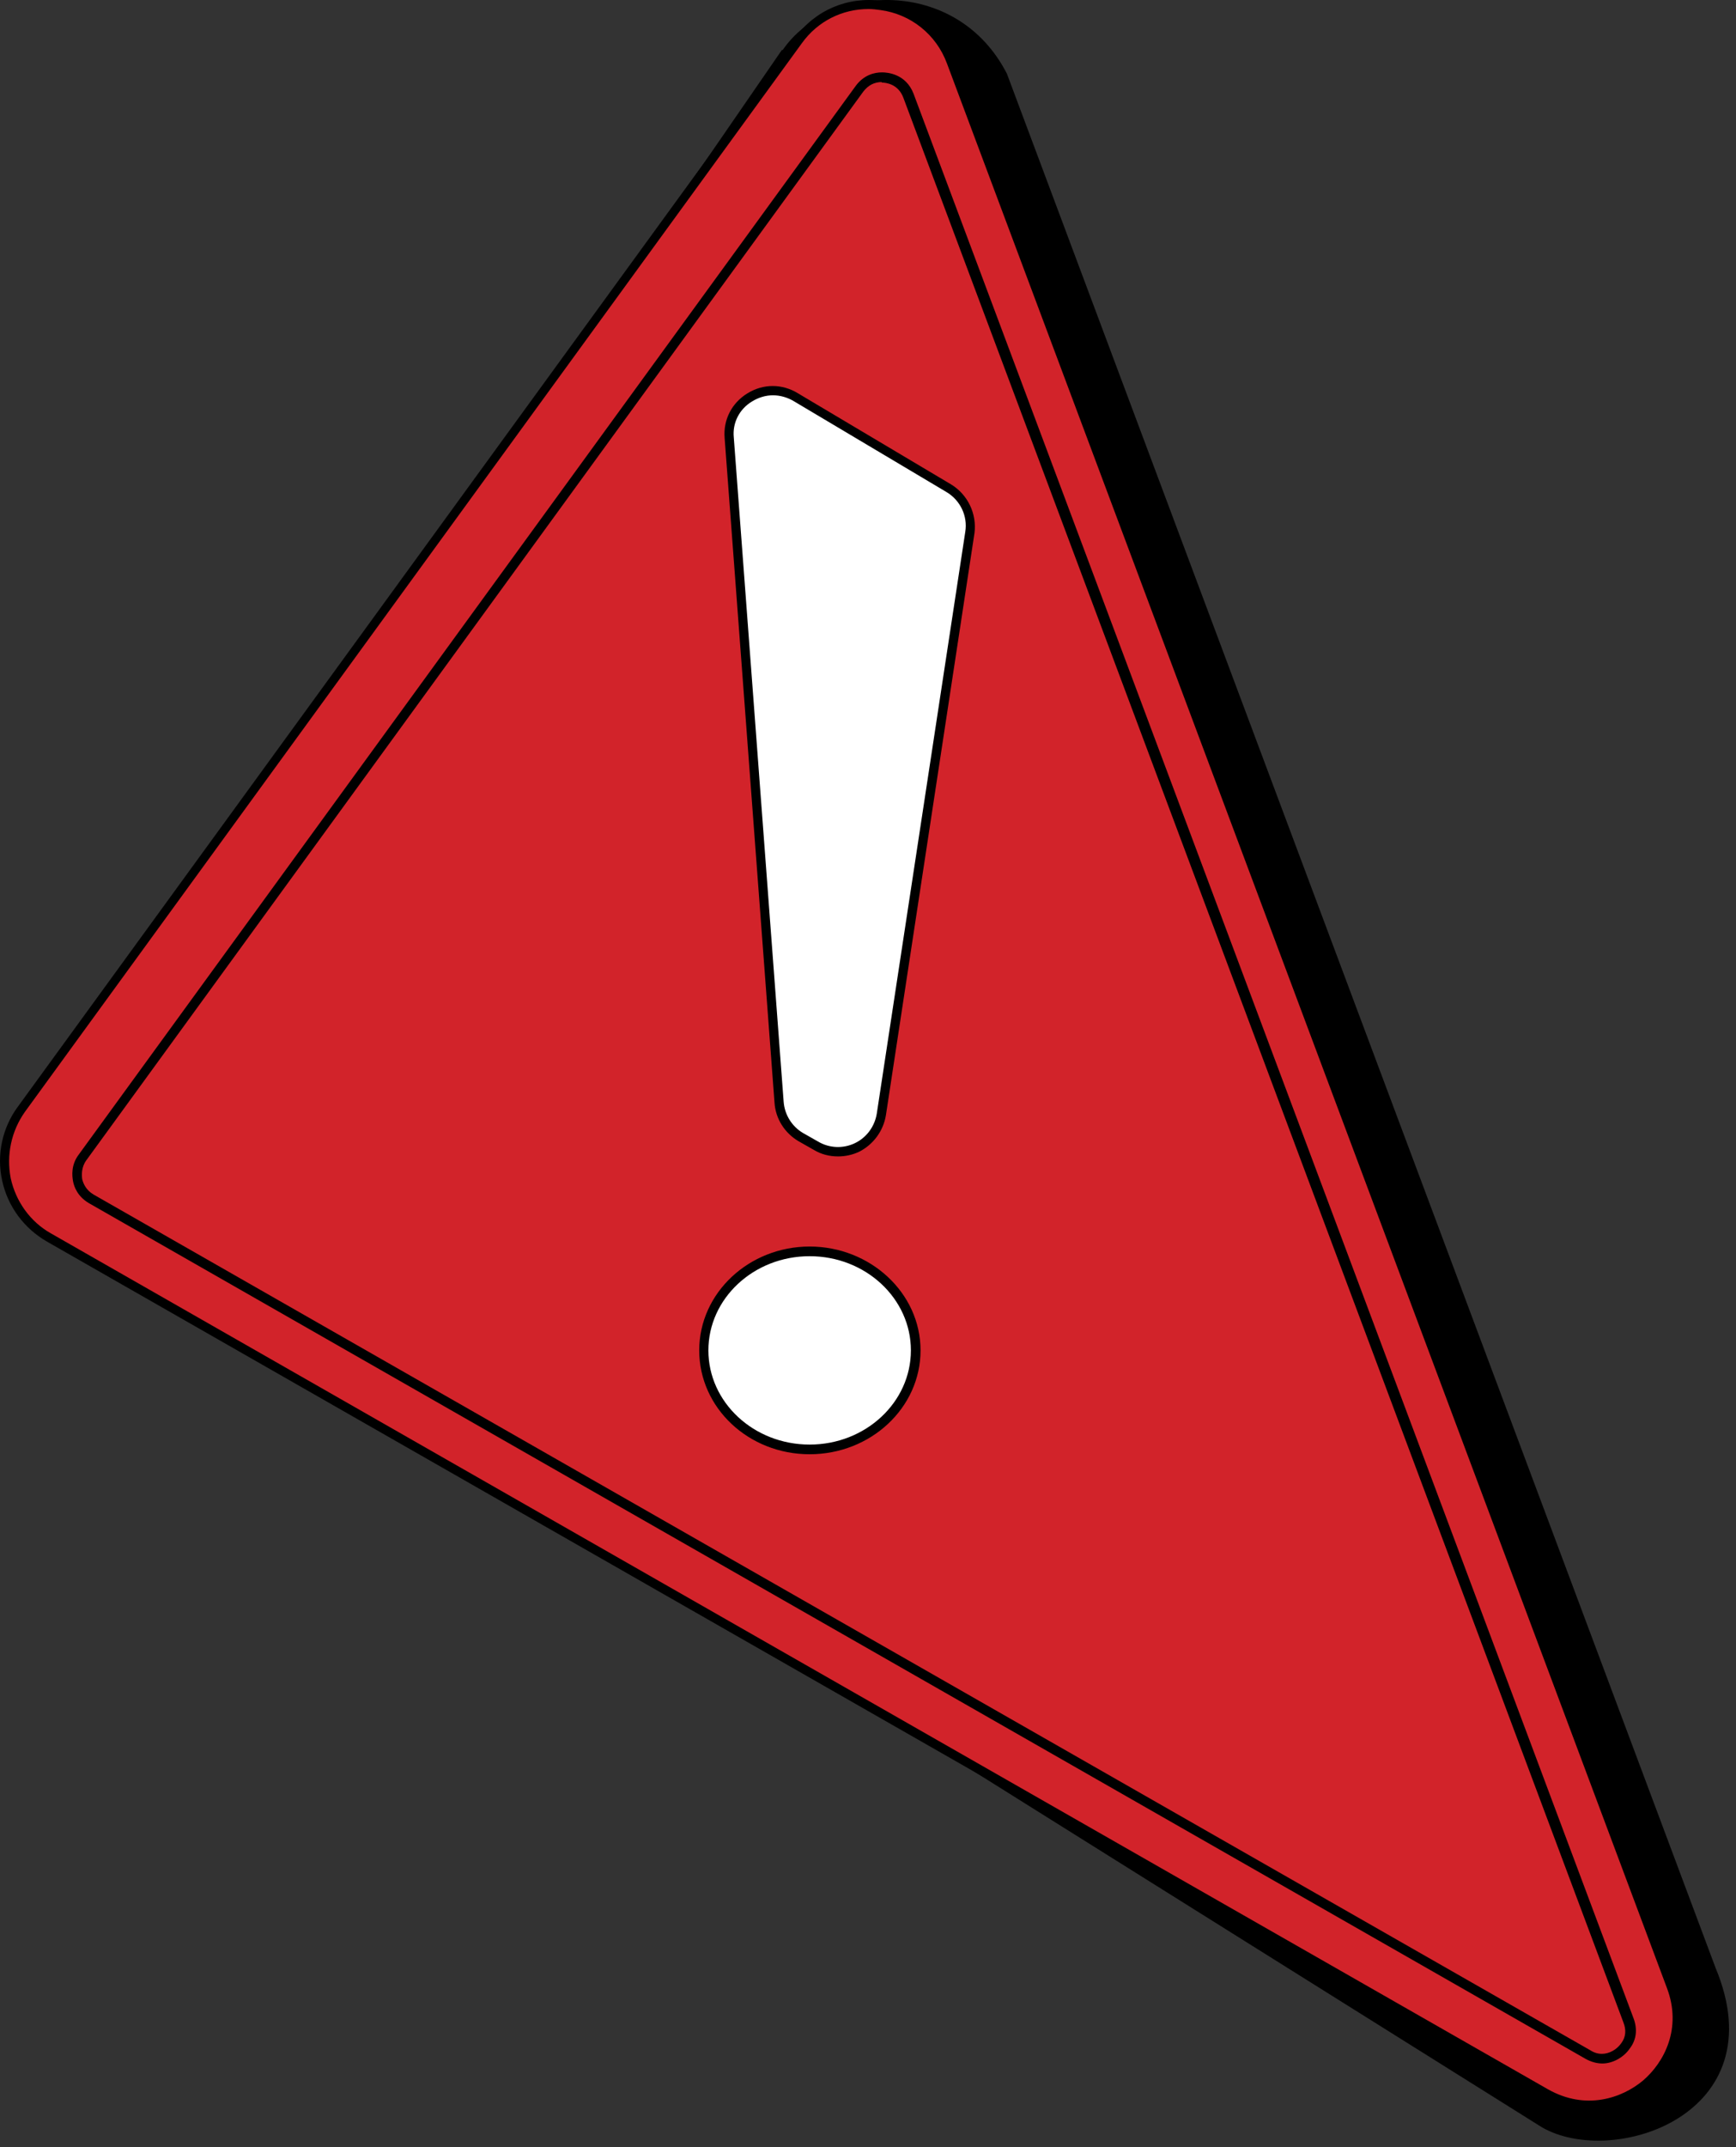 <svg width="72" height="89" viewBox="0 0 72 89" fill="none" xmlns="http://www.w3.org/2000/svg">
<rect x="0" y="0" width="72" height="89" fill="#333333" stroke="none"/>
<path d="M32.434 2.063L2.7 45.217C1.413 46.969 1.962 49.438 3.84 50.535L63.96 88.181C66.915 89.869 73.688 87.654 71.156 81.576L41.761 3.055C39.672 -1.018 34.333 -0.68 32.455 2.084L32.434 2.063Z" fill="black"/>
<path d="M33.111 1.68L0.888 45.974C-0.399 47.725 0.149 50.215 2.028 51.291L64.11 86.764C67.065 88.452 70.525 85.519 69.323 82.312L39.463 2.545C38.45 -0.177 34.799 -0.662 33.111 1.68Z" fill="#D2232A"/>
<path d="M65.948 87.463C65.294 87.463 64.639 87.294 64.028 86.935L1.945 51.462C0.995 50.913 0.32 50.006 0.088 48.93C-0.144 47.875 0.088 46.756 0.742 45.87L32.965 1.576C33.809 0.416 35.16 -0.154 36.574 0.036C37.987 0.226 39.148 1.154 39.654 2.484L69.514 82.25C70.105 83.812 69.662 85.437 68.396 86.513C67.678 87.125 66.813 87.441 65.927 87.441L65.948 87.463ZM36.025 0.374C34.928 0.374 33.915 0.88 33.26 1.787L1.037 46.081C0.468 46.883 0.257 47.875 0.446 48.845C0.657 49.795 1.248 50.639 2.114 51.124L64.196 86.597C65.758 87.484 67.256 86.977 68.142 86.239C69.029 85.479 69.767 84.065 69.134 82.398L39.275 2.632C38.831 1.429 37.776 0.585 36.51 0.416C36.341 0.395 36.194 0.374 36.025 0.374Z" fill="black"/>
<path d="M66.462 85.531C66.23 85.531 65.998 85.468 65.766 85.341L3.683 49.868C3.219 49.594 3.071 49.193 3.029 48.961C2.987 48.728 2.945 48.285 3.261 47.863L35.484 3.57C35.822 3.105 36.265 3 36.581 3C36.814 3 37.573 3.063 37.89 3.886L67.749 83.653C67.918 84.096 67.876 84.539 67.602 84.898C67.349 85.278 66.884 85.531 66.462 85.531ZM36.581 3.401C36.265 3.401 36.012 3.527 35.801 3.802L3.578 48.096C3.367 48.391 3.388 48.707 3.409 48.876C3.451 49.045 3.557 49.319 3.873 49.509L65.956 84.982C66.125 85.088 66.272 85.13 66.441 85.13C66.737 85.13 67.053 84.961 67.243 84.687C67.433 84.433 67.454 84.138 67.328 83.822L37.468 4.055C37.257 3.485 36.75 3.422 36.56 3.422L36.581 3.401Z" fill="black"/>
<path d="M32.986 16.452L39.338 20.23C39.971 20.61 40.329 21.327 40.203 22.066L36.531 46.185C36.341 47.452 34.927 48.127 33.809 47.494L33.176 47.135C32.648 46.84 32.311 46.291 32.268 45.7L30.2 18.162C30.095 16.684 31.677 15.714 32.944 16.452H32.986Z" fill="white"/>
<path d="M34.76 47.933C34.401 47.933 34.063 47.849 33.747 47.659L33.114 47.3C32.544 46.962 32.164 46.371 32.122 45.696L30.054 18.158C29.991 17.398 30.349 16.702 31.004 16.301C31.658 15.9 32.439 15.9 33.093 16.301L39.445 20.078C40.141 20.5 40.521 21.302 40.415 22.104L36.743 46.224C36.638 46.878 36.216 47.448 35.625 47.743C35.351 47.87 35.055 47.933 34.76 47.933ZM32.059 16.385C31.763 16.385 31.468 16.47 31.194 16.638C30.666 16.955 30.371 17.525 30.434 18.137L32.502 45.675C32.544 46.203 32.84 46.688 33.304 46.962L33.937 47.321C34.401 47.595 34.971 47.616 35.456 47.384C35.942 47.152 36.279 46.688 36.364 46.16L40.035 22.041C40.141 21.386 39.824 20.732 39.255 20.395L32.903 16.617C32.65 16.47 32.354 16.385 32.059 16.385Z" fill="black"/>
<path d="M29.191 55.974C29.191 58.232 31.154 60.089 33.581 60.089C36.008 60.089 37.97 58.253 37.97 55.974C37.97 53.695 36.008 51.859 33.581 51.859C31.154 51.859 29.191 53.695 29.191 55.974Z" fill="white"/>
<path d="M33.579 60.278C31.047 60.278 29 58.357 29 55.973C29 53.588 31.068 51.668 33.579 51.668C36.09 51.668 38.179 53.588 38.179 55.973C38.179 58.357 36.111 60.278 33.579 60.278ZM33.579 52.069C31.258 52.069 29.38 53.82 29.38 55.973C29.38 58.125 31.258 59.877 33.579 59.877C35.901 59.877 37.779 58.125 37.779 55.973C37.779 53.82 35.901 52.069 33.579 52.069Z" fill="black"/>
</svg>
